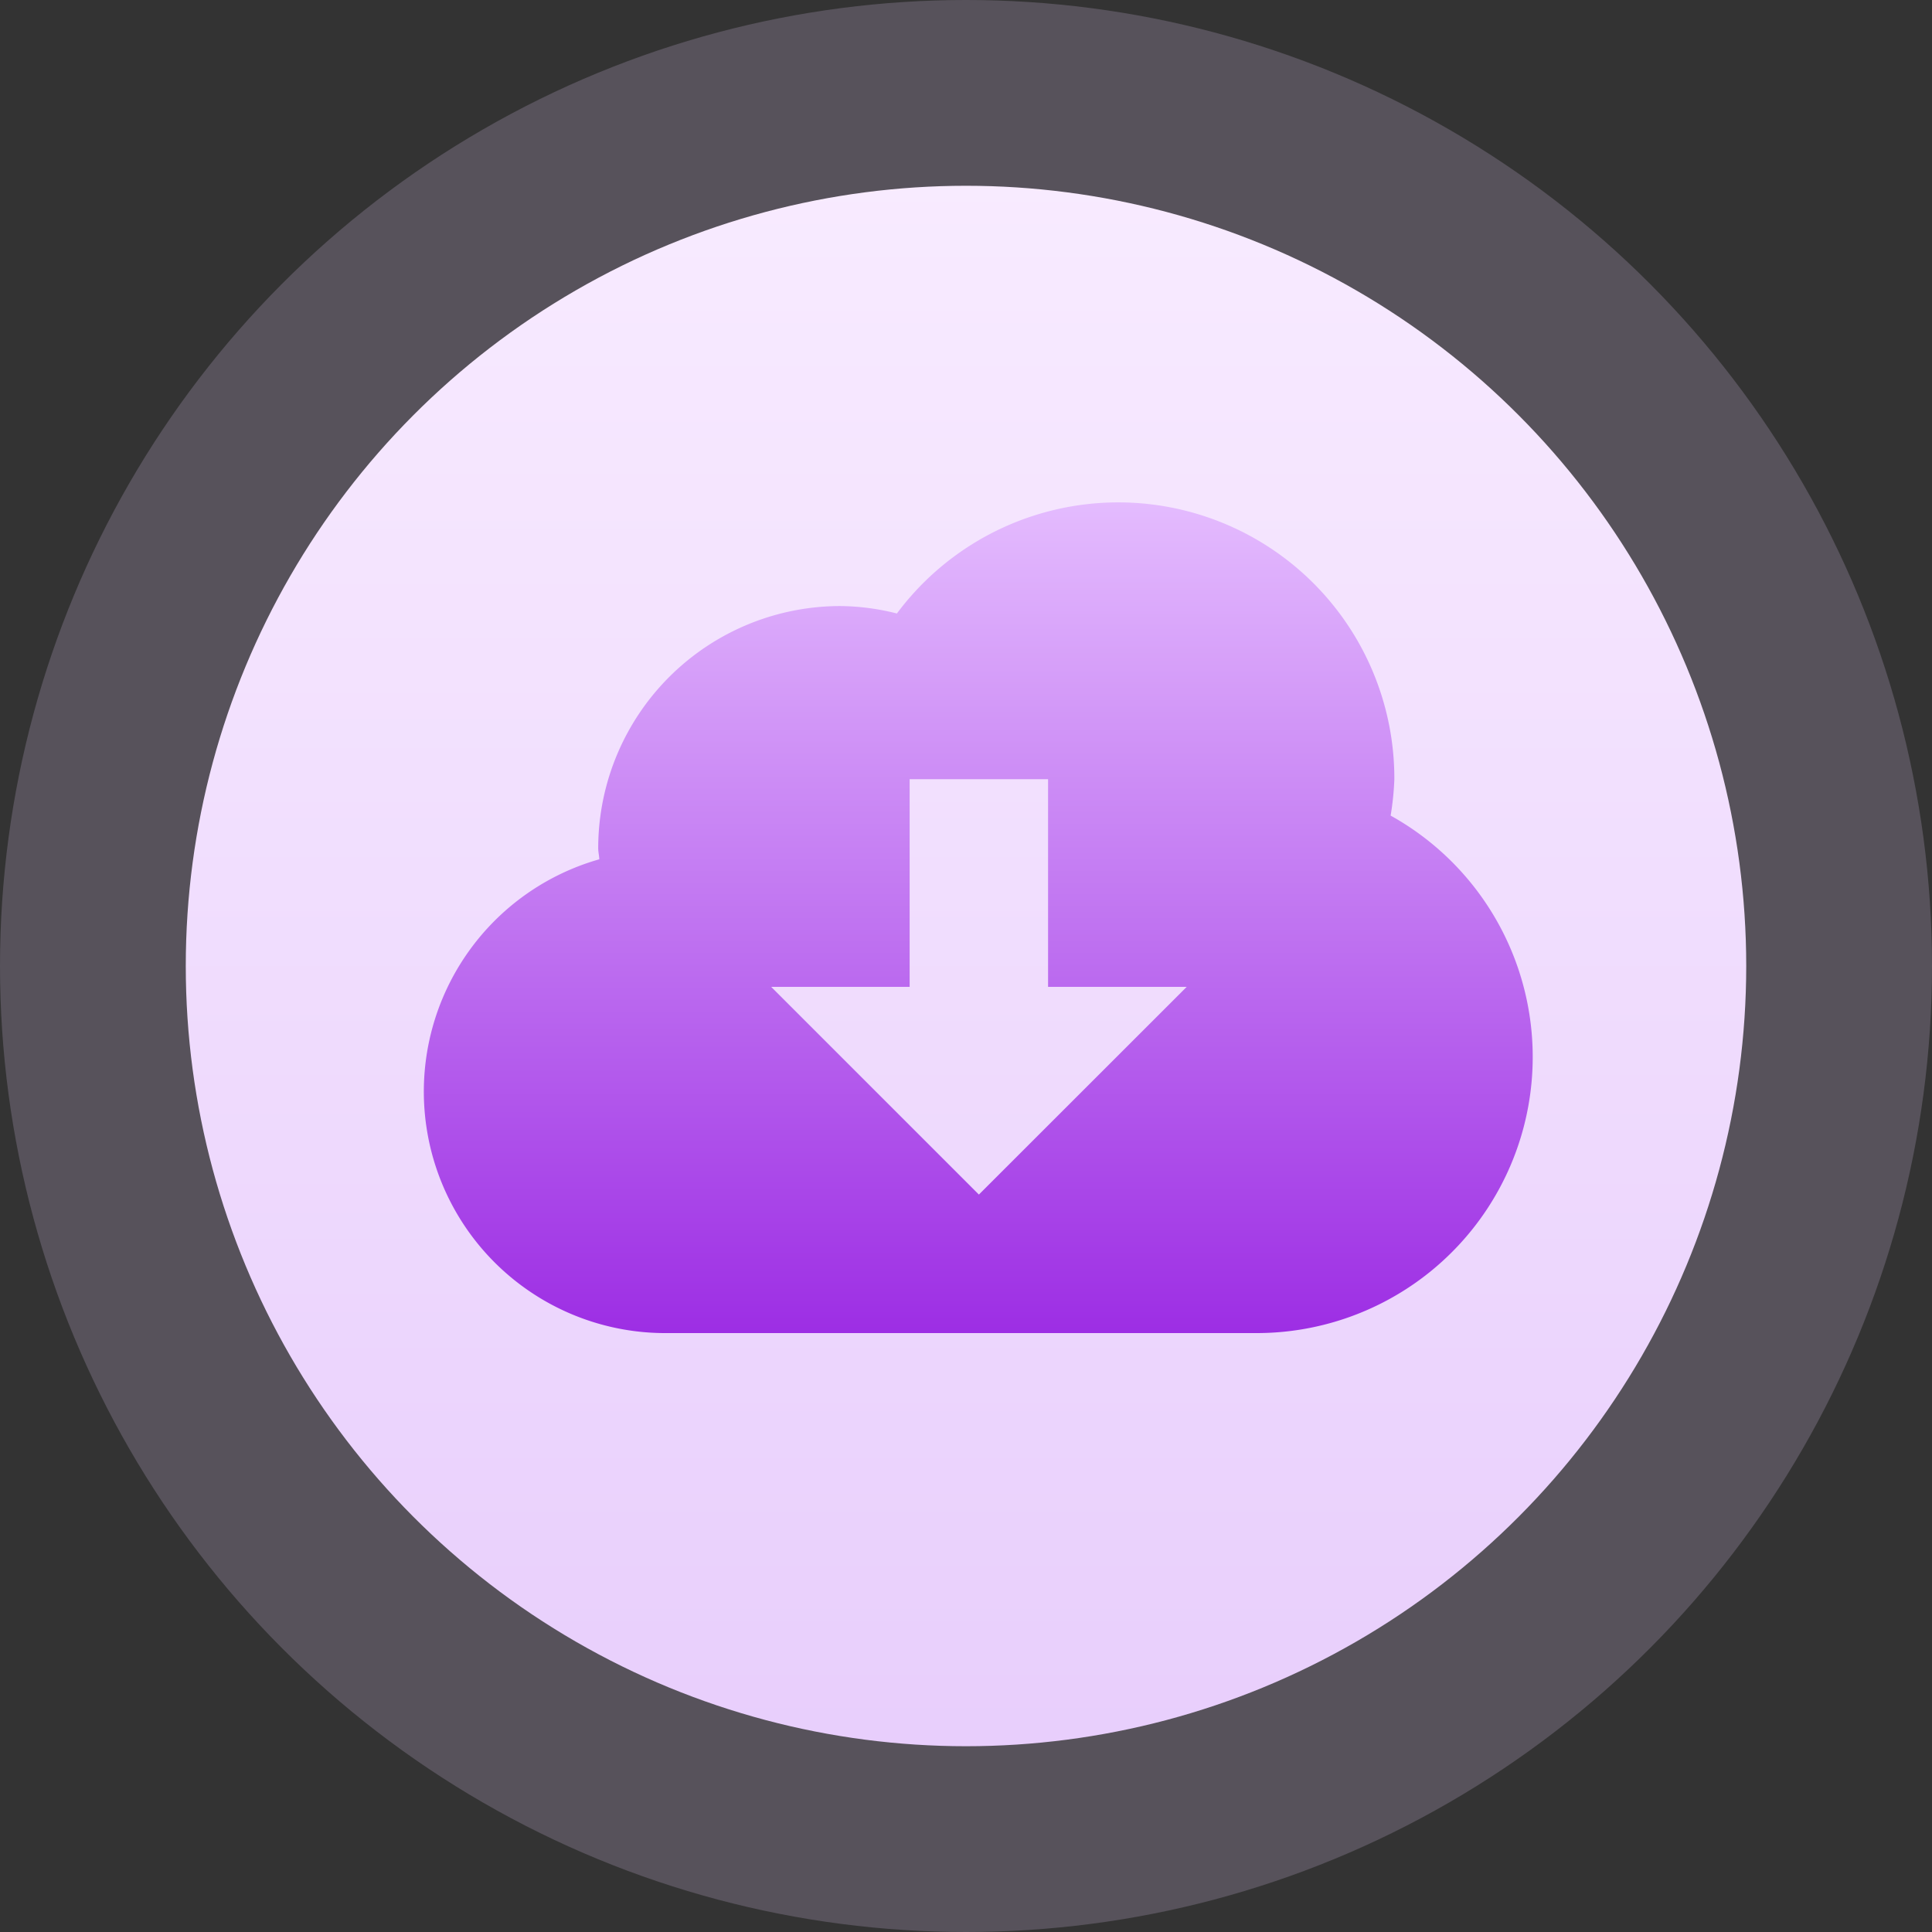 <svg xmlns="http://www.w3.org/2000/svg" xmlns:xlink="http://www.w3.org/1999/xlink" width="52" height="52" viewBox="0 0 52 52">
  <rect x="0" y="0" width="52" height="52" fill="#333333" stroke="none"/>
  <defs>
    <linearGradient id="linear-gradient" x1="0.5" x2="0.5" y2="1" gradientUnits="objectBoundingBox">
      <stop offset="0" stop-color="#f8ebff"/>
      <stop offset="1" stop-color="#e8cefc"/>
    </linearGradient>
    <linearGradient id="linear-gradient-2" x1="0.5" x2="0.5" y2="1" gradientUnits="objectBoundingBox">
      <stop offset="0" stop-color="#e4bbfe"/>
      <stop offset="1" stop-color="#9d2ee4"/>
    </linearGradient>
  </defs>
  <g id="ic_toolbar_download" transform="translate(-2019 2069)">
    <g id="组_85" data-name="组 85" transform="translate(2019 -2069)">
      <circle id="椭圆_12" data-name="椭圆 12" cx="26" cy="26" r="26" fill="rgba(232,206,252,0.2)"/>
      <circle id="椭圆_13" data-name="椭圆 13" cx="21" cy="21" r="21" transform="translate(5 5)" fill="url(#linear-gradient)"/>
      <path id="路径_36" data-name="路径 36" d="M25.989,72.432a7.557,7.557,0,0,0,.1-.979A7.431,7.431,0,0,0,12.7,66.992a6.435,6.435,0,0,0-1.517-.2,6.52,6.52,0,0,0-6.522,6.522c0,.1.026.192.029.294A6.5,6.5,0,0,0,6.522,86.36H22.36a7.431,7.431,0,0,0,3.629-13.928Zm-11.082,10.2-5.59-5.59h3.726v-5.59h3.726v5.59H20.5Z" transform="translate(11.44 -50.48)" fill="url(#linear-gradient-2)"/>
    </g>
  </g>
</svg>
